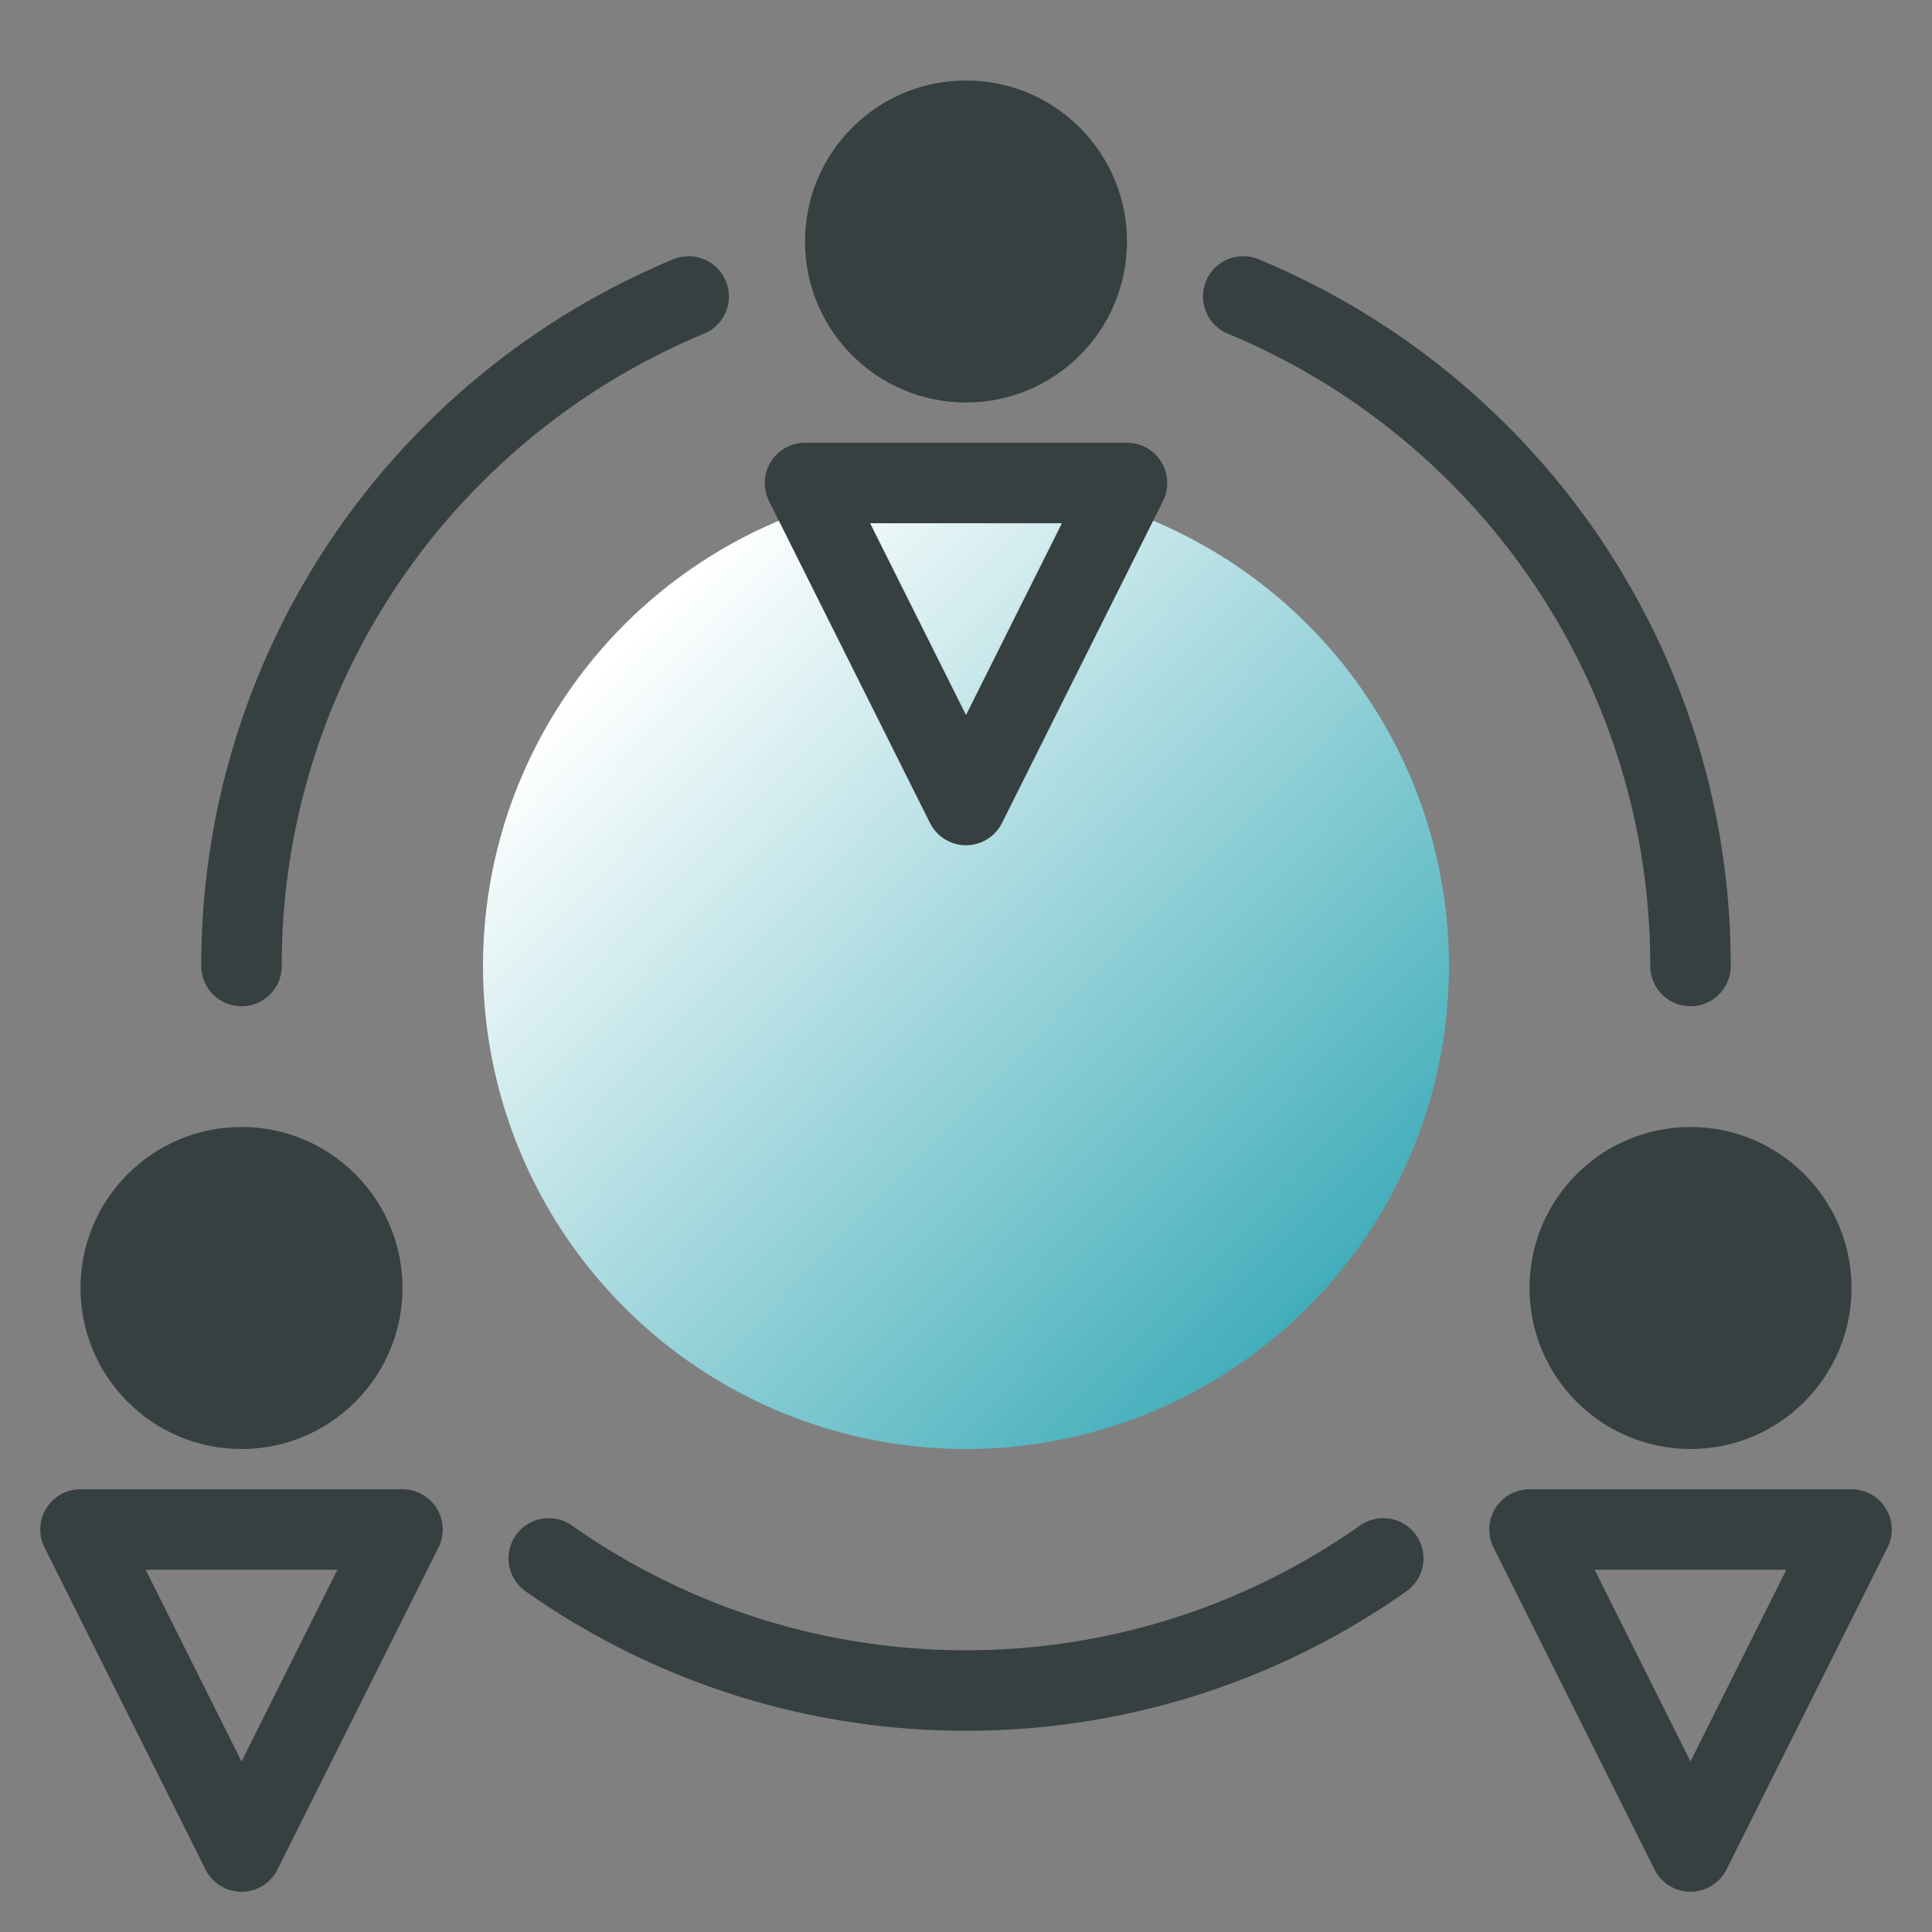 <svg width="24" height="24" xmlns="http://www.w3.org/2000/svg"><rect width="100%" height="100%" fill="#808080" stroke="none"/><defs><linearGradient x1="14.413%" y1="17.655%" x2="87.915%" y2="89.117%" id="linearGradient-1"><stop stop-color="#FFF" offset="0%"/><stop stop-color="#39AAB7" offset="100%"/></linearGradient></defs><g id="Icons/ic_collaborate" stroke="none" stroke-width="1" fill="none" fill-rule="evenodd"><circle id="Oval-Copy-2" fill="url(#linearGradient-1)" cx="12" cy="12" r="6"/><path d="M8.555 3.683a9.013 9.013 0 00-2.919 1.953A8.972 8.972 0 003 12m3.817 7.359A8.973 8.973 0 0012 21a8.973 8.973 0 005.183-1.641M21 12a8.972 8.972 0 00-2.636-6.364 9.013 9.013 0 00-2.92-1.953" id="Shape" stroke="#364041" stroke-linecap="round"/><circle id="Oval" fill="#364041" cx="12" cy="3" r="2"/><circle id="Oval-Copy" fill="#364041" cx="3" cy="16" r="2"/><circle id="Oval-Copy-2" fill="#364041" cx="21" cy="16" r="2"/><path id="Path-17" stroke="#364041" stroke-linecap="round" stroke-linejoin="round" d="M10 6h4l-2 4z"/><path id="Path-17-Copy" stroke="#364041" stroke-linecap="round" stroke-linejoin="round" d="M1 19h4l-2 4z"/><path id="Path-17-Copy-2" stroke="#364041" stroke-linecap="round" stroke-linejoin="round" d="M19 19h4l-2 4z"/></g></svg>